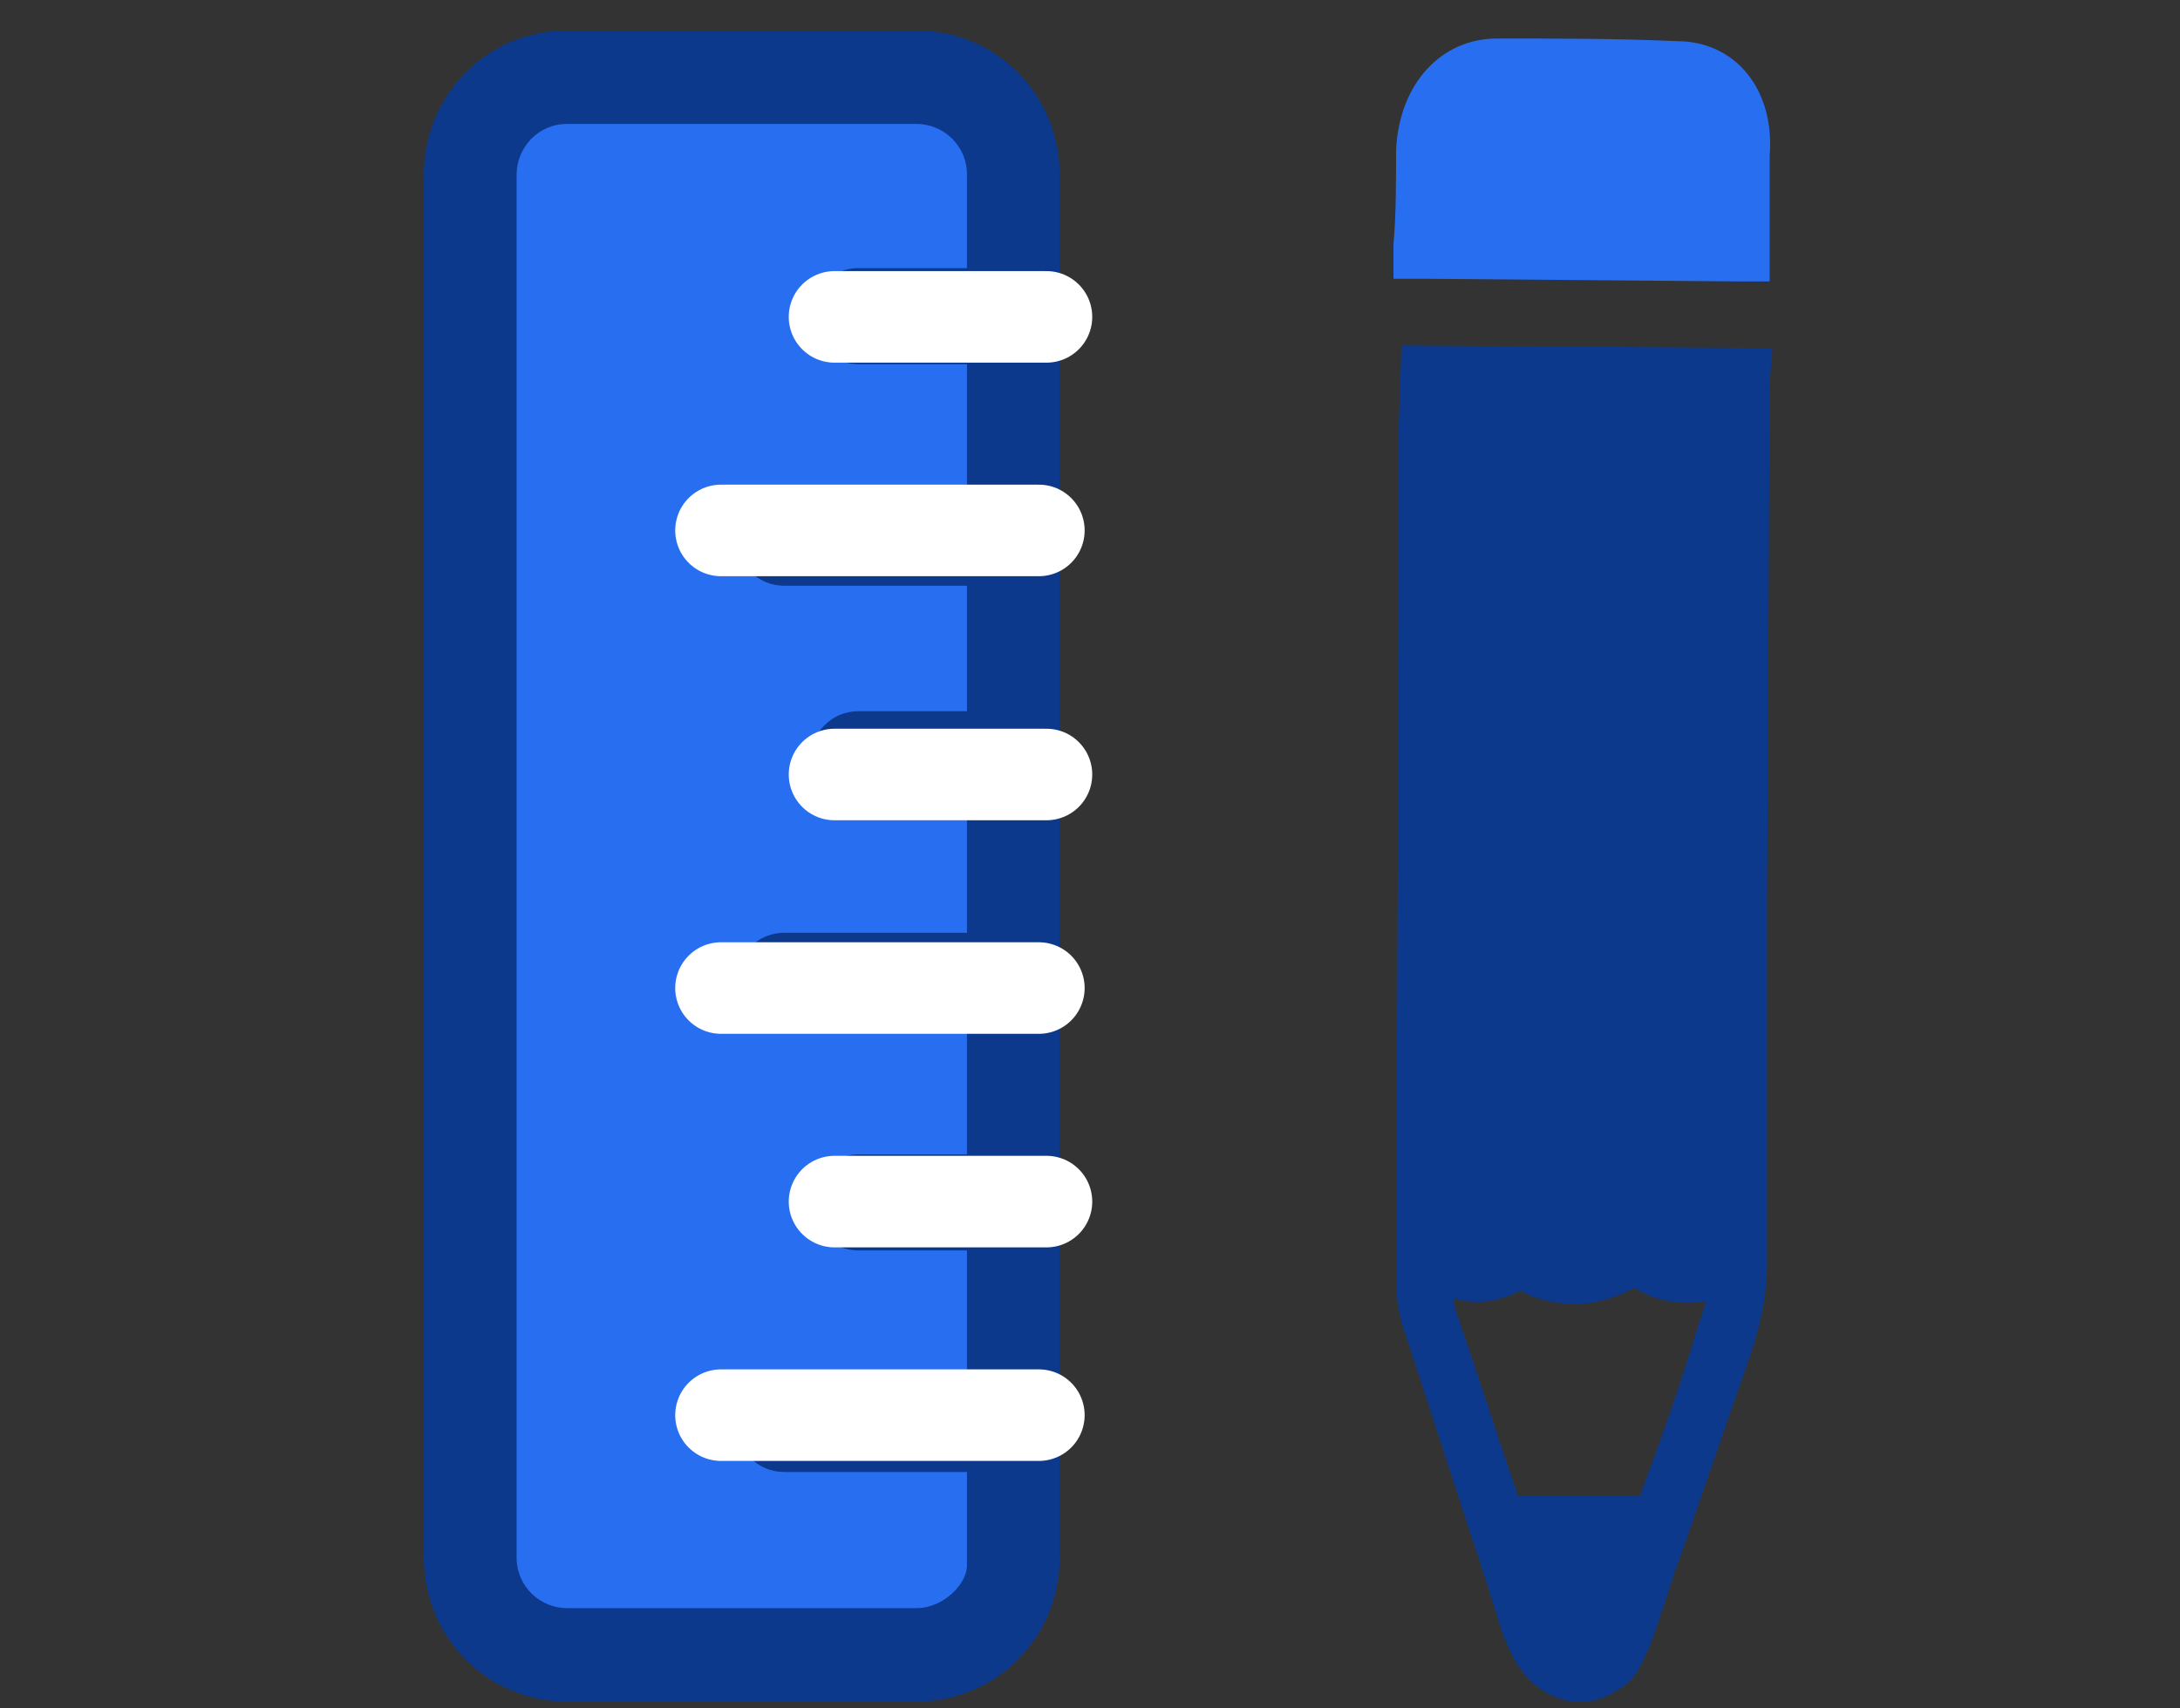 <svg xmlns="http://www.w3.org/2000/svg" width="37" height="29" viewBox="0 0 37 29">
    <rect x="0" y="0" width="37" height="29" fill="#333333" stroke="none"/>
    <g fill="none" fill-rule="evenodd">
        <g>
            <g>
                <g>
                    <path fill="#276EF1" d="M1.317 1.236H9.539V27.129H1.317z" transform="translate(-247 -2667) translate(247 2667) translate(7.194 .518)"/>
                    <path fill="#0C398B" d="M8.364 0H2.428C1.08 0 0 1.087 0 2.447v23.472c0 1.36 1.08 2.447 2.428 2.447h5.936c1.348 0 2.428-1.088 2.428-2.447V2.447C10.792 1.087 9.712 0 8.364 0z" transform="translate(-247 -2667) translate(247 2667) translate(7.194 .518)"/>
                    <path fill="#276EF1" d="M8.364 26.78H2.428c-.45 0-.854-.363-.854-.861V2.447c0-.453.36-.861.854-.861h5.936c.45 0 .854.362.854.86v1.587H7.374c-.45 0-.81.362-.81.815 0 .454.36.816.81.816h1.844v2.13H6.115c-.45 0-.81.362-.81.815 0 .454.36.816.81.816h3.103v2.13H7.374c-.45 0-.81.362-.81.815 0 .453.36.816.81.816h1.844v2.13H6.115c-.45 0-.81.362-.81.815 0 .453.36.816.81.816h3.103v2.13H7.374c-.45 0-.81.362-.81.815 0 .453.36.816.81.816h1.844v2.13H6.115c-.45 0-.81.362-.81.815 0 .453.36.816.81.816h3.103v1.586c0 .317-.405.725-.854.725z" transform="translate(-247 -2667) translate(247 2667) translate(7.194 .518)"/>
                    <g>
                        <path fill="#276EF1" d="M4.856.045C3.867 0 2.833 0 1.8 0 .854 0 .135.77.089 1.903c0 .544 0 1.088-.044 1.586v.589H0h.585l5.305.045h.54V3.49 1.994C6.52.86 5.845.045 4.856.045z" transform="translate(-247 -2667) translate(247 2667) translate(7.194 .518) translate(16.412 .136)"/>
                        <path fill="#0C398B" d="M.18 5.21L.135 6.57v3.082c0 3.806-.045 7.612-.045 11.418 0 .317.045.59.135.861.45 1.36.9 2.764 1.349 4.124l.315.997c.09.226.18.453.314.634.405.544 1.08.725 1.619.362.18-.09.315-.226.405-.407.09-.182.18-.363.27-.635l.314-.951c.405-1.133.765-2.22 1.17-3.353l.044-.136c.18-.499.36-1.088.36-1.768v-6.071L6.43 5.98v-.136l.045-.589L.18 5.211zM5.08 22.295l-.045.136c-.27.86-.54 1.586-.81 2.31H2.159c-.36-1.042-.674-2.038-1.034-3.08-.045-.091-.045-.182-.045-.273.315.091.675.091 1.124-.135.225.136.54.226.945.226.314 0 .63-.09.989-.272.27.181.72.317 1.214.227-.09.272-.18.544-.27.86z" transform="translate(-247 -2667) translate(247 2667) translate(7.194 .518) translate(16.412 .136)"/>
                    </g>
                    <path stroke="#FFF" stroke-linecap="round" stroke-width="1.554" d="M5.043 23.504L10.438 23.504M6.97 19.879L10.567 19.879M5.043 16.254L10.438 16.254M6.97 12.629L10.567 12.629M5.043 8.486L10.438 8.486M6.97 4.861L10.567 4.861" transform="translate(-247 -2667) translate(247 2667) translate(7.194 .518)"/>
                </g>
            </g>
        </g>
    </g>
</svg>

